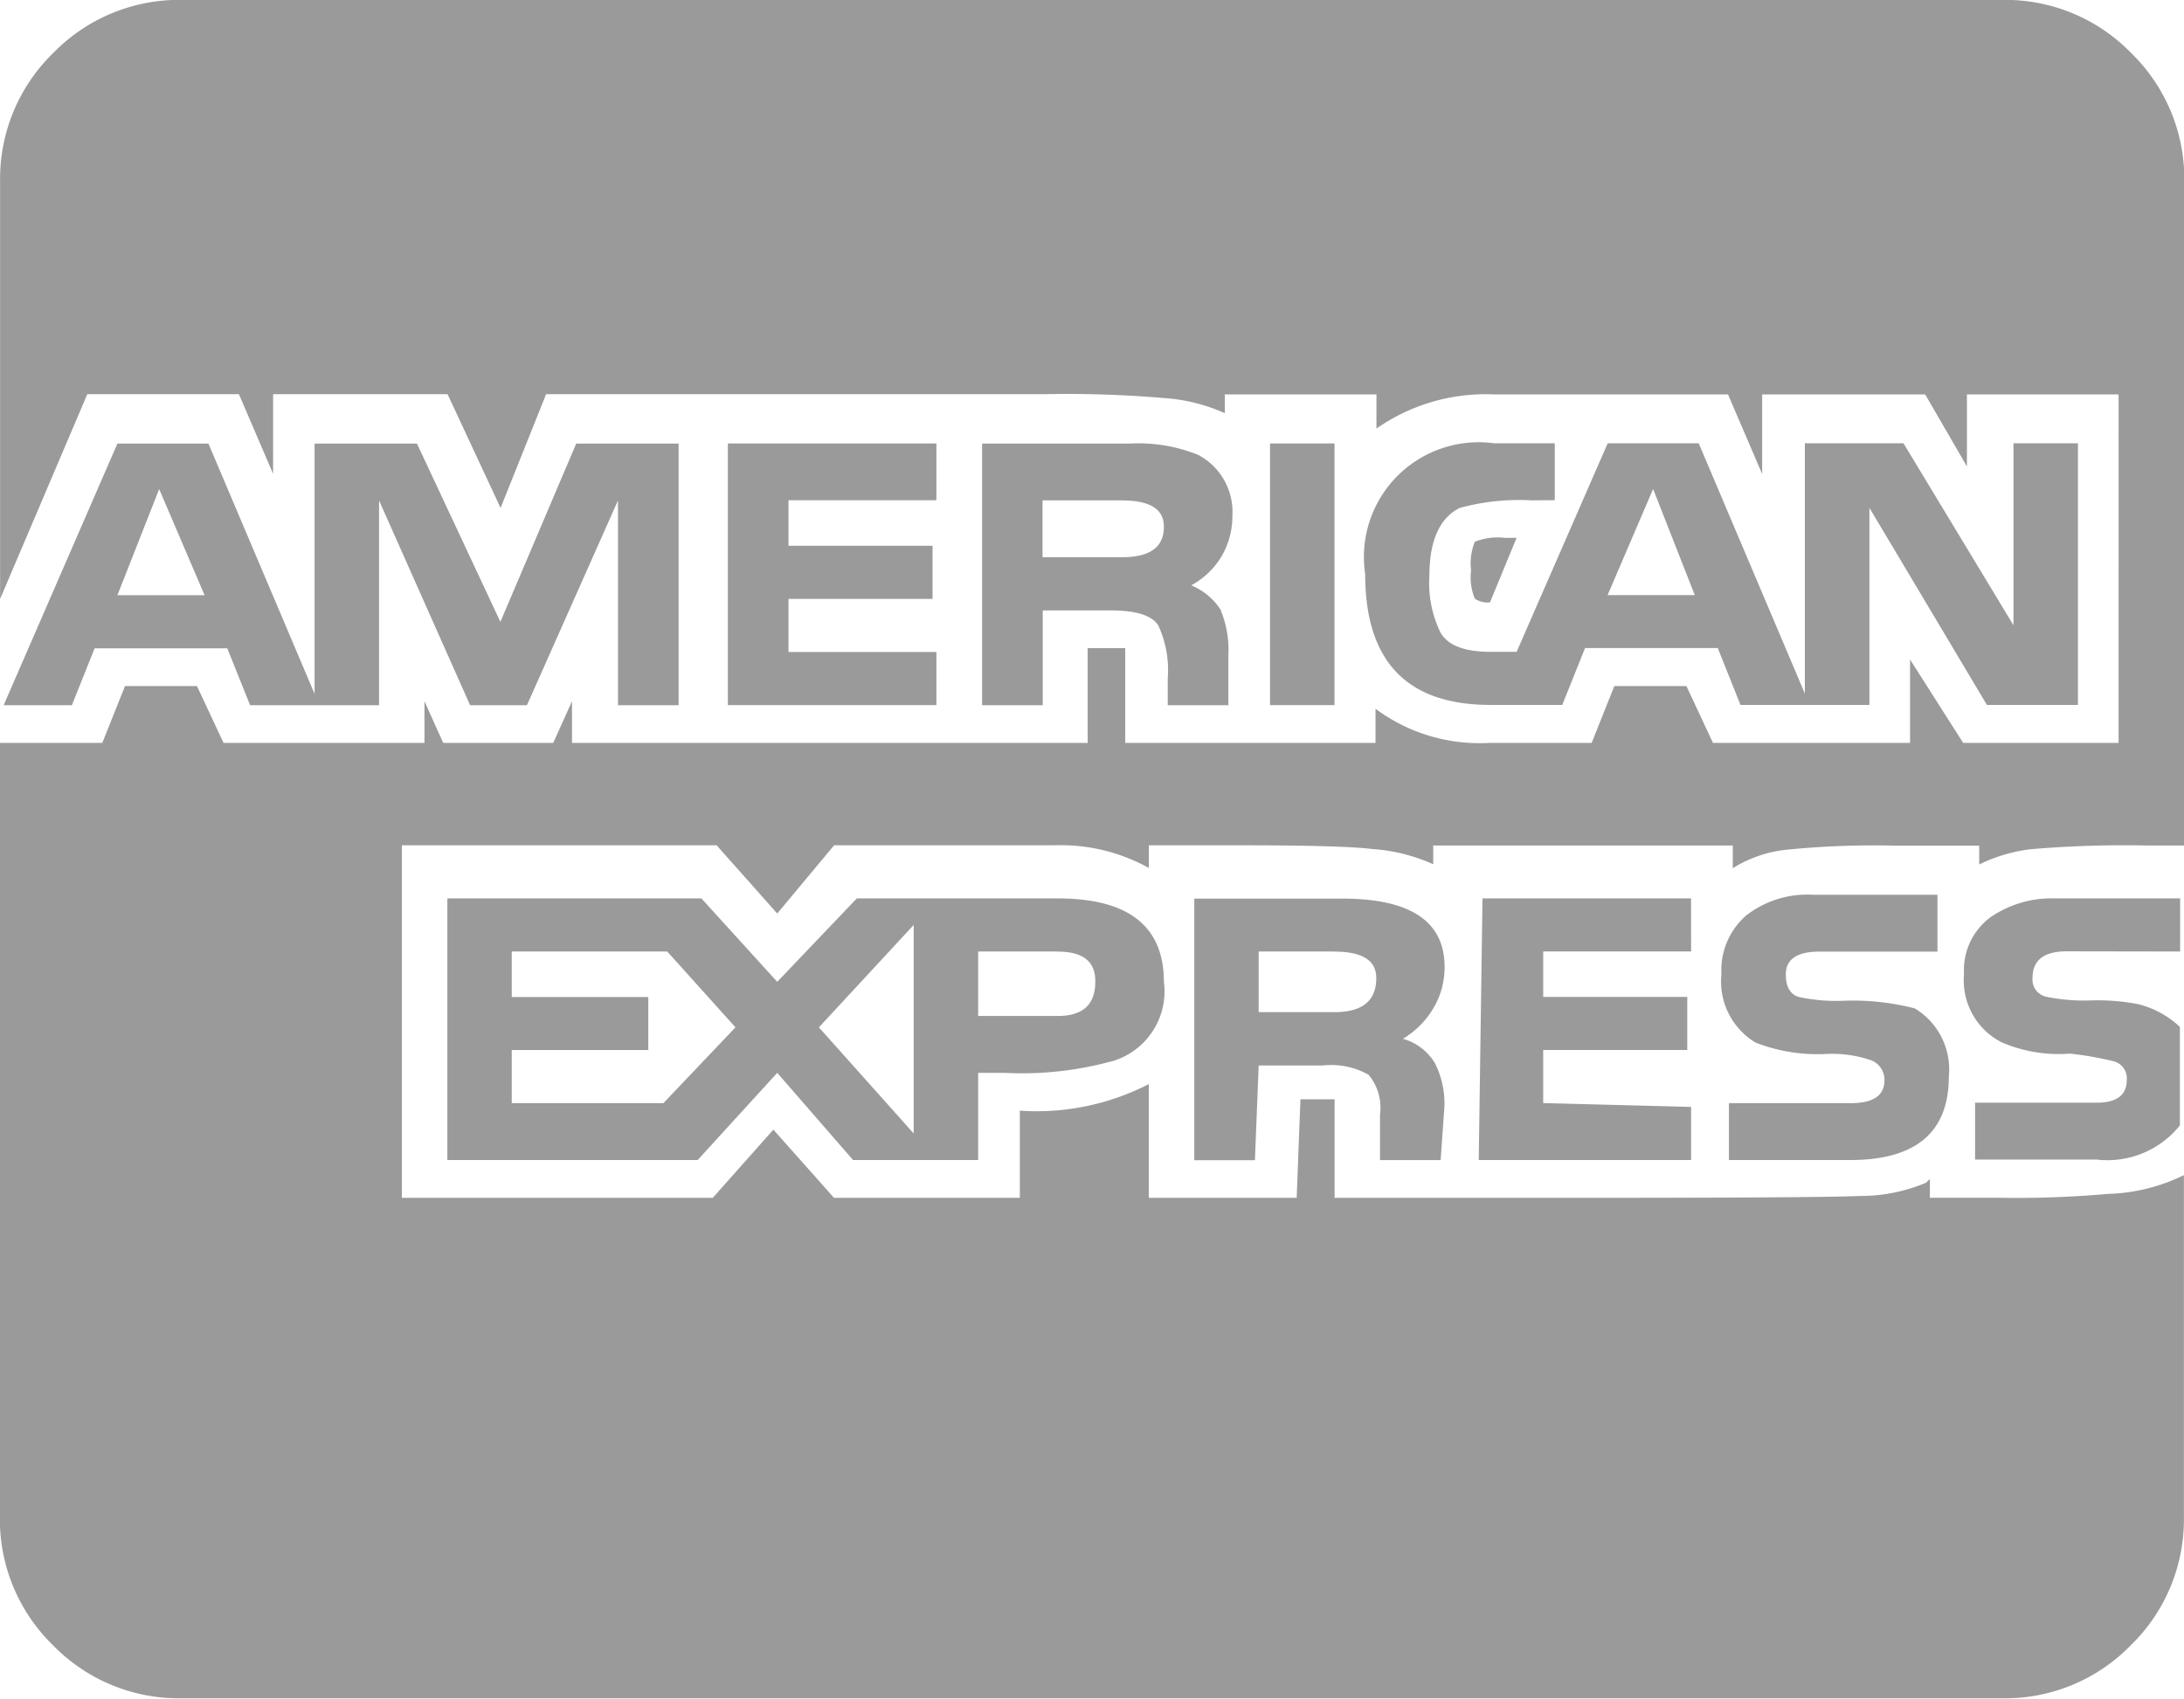 <svg xmlns="http://www.w3.org/2000/svg" width="23.272" height="18.101" viewBox="0 0 23.272 18.101"><path d="M2029.749-488.393a11.761,11.761,0,0,0-1.232.04,1.723,1.723,0,0,0-.546.162v-.2h-.889a9.349,9.349,0,0,0-1.131.04,1.346,1.346,0,0,0-.606.2v-.242h-3.192v.2a1.885,1.885,0,0,0-.646-.162q-.323-.04-1.414-.04h-.97v.242a1.935,1.935,0,0,0-1.01-.242h-2.344l-.606.727-.646-.727h-3.354v3.757h3.313l.646-.727.646.727h1.98v-.929a2.616,2.616,0,0,0,1.374-.283v1.212h1.576l.04-1.05h.364v1.05h2.545q2.586,0,3.05-.02a1.8,1.8,0,0,0,.707-.141l.041-.04v.2h.727a11.134,11.134,0,0,0,1.172-.041,1.96,1.96,0,0,0,.808-.2v3.636a1.871,1.871,0,0,1-.566,1.374,1.87,1.87,0,0,1-1.374.565H2008.82a1.87,1.87,0,0,1-1.374-.565,1.871,1.871,0,0,1-.566-1.374v-8.242h1.091l.242-.606h.767l.283.606h2.141v-.444l.2.444h1.172l.2-.444v.444h5.495v-1.01h.4v1.01h2.667v-.364a1.858,1.858,0,0,0,1.212.364h1.091l.242-.606h.768l.283.606h2.1v-.889l.566.889h1.656V-493.2h-1.616v.768l-.445-.768h-1.737v.848l-.364-.848H2022.8a2.032,2.032,0,0,0-1.252.364v-.364h-1.616v.2a1.888,1.888,0,0,0-.646-.161,12.2,12.2,0,0,0-1.293-.041H2012.7l-.485,1.212-.565-1.212h-1.859v.848l-.364-.848h-1.616l-.929,2.182v-4.444a1.87,1.87,0,0,1,.566-1.374,1.871,1.871,0,0,1,1.374-.566h19.394a1.87,1.87,0,0,1,1.374.566,1.87,1.87,0,0,1,.566,1.374v7.071Zm-16.283-3.677-.97,2.182h-.606l-.97-2.182v2.182h-1.374l-.243-.606h-1.414l-.242.606h-.727l1.212-2.788h.97l1.131,2.667v-2.667h1.091l.889,1.9.808-1.9h1.091v2.788h-.646Zm-4.889-.121-.445,1.131h.929Zm10.141,6.1a3.615,3.615,0,0,1-1.131.121h-.283v.929h-1.333l-.808-.929-.848.929h-2.667v-2.788h2.707l.808.889.848-.889h2.141q1.131,0,1.131.889A.776.776,0,0,1,2018.719-486.09Zm-4.727-1.172h-1.657v.485h1.455v.565h-1.455v.566h1.616l.768-.808Zm2.868-5.414h-2.222v2.788h2.222v-.566h-1.576v-.566h1.535v-.566h-1.535v-.485h1.576Zm-1.252,6.222,1.01,1.131v-2.222Zm2.545-.808h-.848v.687h.848q.4,0,.4-.364Q2018.558-487.262,2018.153-487.262Zm1.737-3.636a1.122,1.122,0,0,1,.081.485v.526h-.646v-.283a1.142,1.142,0,0,0-.1-.566c-.068-.108-.236-.161-.505-.161h-.727v1.01h-.646v-2.788h1.576a1.688,1.688,0,0,1,.727.121.686.686,0,0,1,.364.646.848.848,0,0,1-.121.444.854.854,0,0,1-.363.323v-.04A.685.685,0,0,1,2019.891-490.9Zm-1.05-1.172h-.849v.606h.849q.444,0,.444-.323Q2019.285-492.07,2018.84-492.07Zm3.333,6a.946.946,0,0,1,.1.465l-.04.566h-.646v-.485a.55.55,0,0,0-.121-.424.809.809,0,0,0-.485-.1h-.687l-.04,1.01h-.646v-2.788h1.576q1.091,0,1.091.727a.849.849,0,0,1-.121.444.932.932,0,0,1-.323.323A.579.579,0,0,1,2022.173-486.07Zm-1.071-1.192h-.808v.646h.808q.445,0,.445-.363Q2021.547-487.262,2021.1-487.262Zm-.687-5.414v2.788h.687v-2.788Zm2.788.606a2.4,2.4,0,0,0-.767.081q-.323.162-.323.727a1.2,1.2,0,0,0,.121.606q.121.2.526.2h.283l.97-2.222h.97l1.131,2.667v-2.667h1.051l1.172,1.939v-1.939h.687v2.788h-.97l-1.252-2.1v2.1h-1.374l-.242-.606h-1.414l-.243.606h-.767q-1.333,0-1.333-1.394a1.223,1.223,0,0,1,1.374-1.394h.646v.606Zm-.646.747a.6.6,0,0,0,.04.3.234.234,0,0,0,.162.04l.283-.687h-.121a.668.668,0,0,0-.323.041A.6.6,0,0,0,2022.557-491.322Zm2.344,3.495h-2.222l-.04,2.788h2.263v-.566l-1.576-.041v-.566h1.535v-.565h-1.535v-.485h1.576Zm.04-3.232-.444-1.131-.485,1.131Zm.364,5.414v.606h1.293q1.05,0,1.05-.889a.759.759,0,0,0-.363-.727,2.635,2.635,0,0,0-.768-.081,1.9,1.9,0,0,1-.465-.04q-.141-.041-.141-.242,0-.243.364-.242h1.252v-.606h-1.333a1.06,1.06,0,0,0-.707.222.775.775,0,0,0-.262.626.759.759,0,0,0,.363.727,1.816,1.816,0,0,0,.768.121,1.3,1.3,0,0,1,.444.061.222.222,0,0,1,.162.222q0,.243-.364.242Zm4.808-1.616v-.566h-1.333a1.15,1.15,0,0,0-.687.2.7.7,0,0,0-.283.606.74.74,0,0,0,.4.727,1.533,1.533,0,0,0,.727.121,3.493,3.493,0,0,1,.465.081.187.187,0,0,1,.142.2q0,.243-.323.242h-1.293v.606h1.293a.99.99,0,0,0,.889-.364v-1.05a1,1,0,0,0-.444-.242,2.274,2.274,0,0,0-.5-.04,2.012,2.012,0,0,1-.485-.04.187.187,0,0,1-.141-.2q0-.283.364-.283Z" transform="translate(-2006.881 497.403)" fill="#9a9a9a"/></svg>